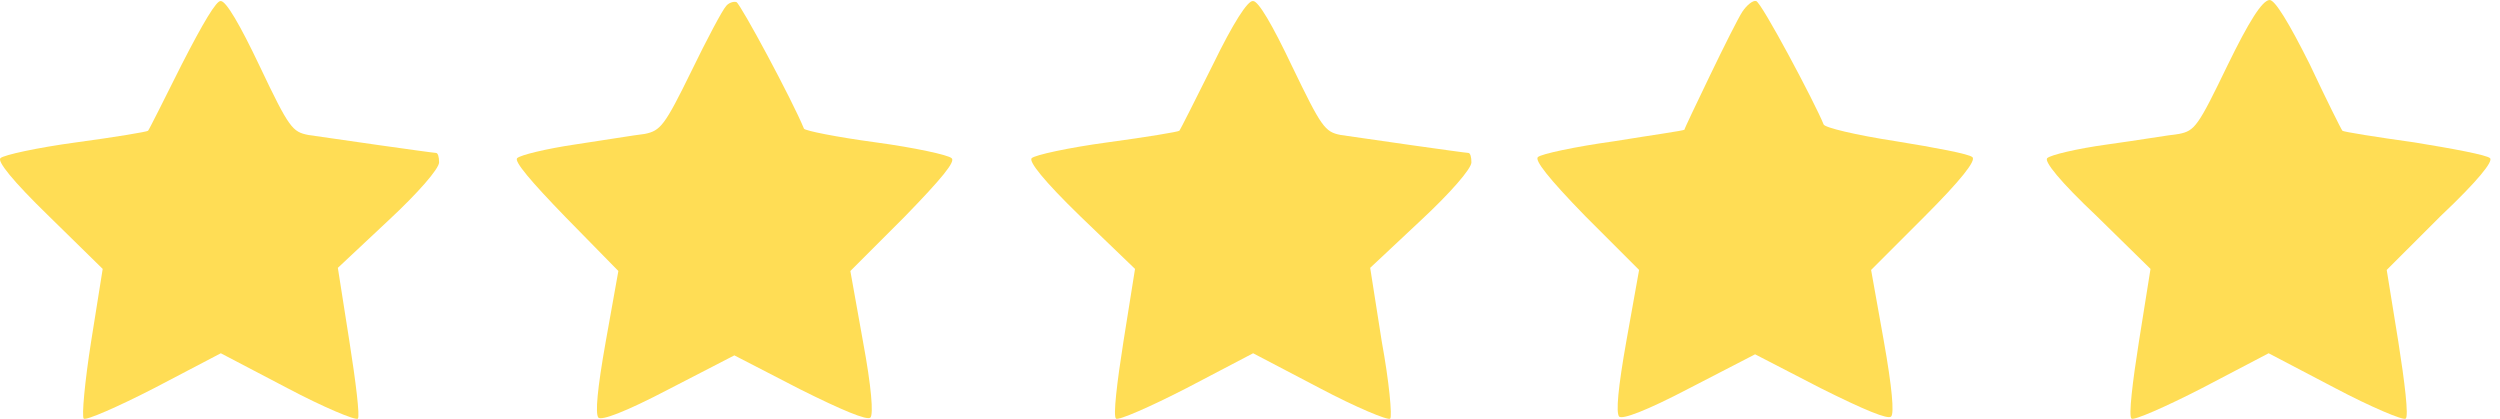 <svg width="191" height="32" viewBox="0 0 191 32" fill="none" xmlns="http://www.w3.org/2000/svg">
<path d="M13.889 4.915C12.519 7.654 11.391 9.909 11.311 9.99C11.23 10.071 8.813 10.473 5.832 10.876C2.851 11.279 0.273 11.843 0.032 12.085C-0.21 12.326 0.918 13.777 3.738 16.516L7.846 20.544L6.96 26.103C6.477 29.164 6.235 31.823 6.396 31.984C6.557 32.145 8.974 31.098 11.794 29.647L16.87 26.989L21.945 29.647C24.684 31.098 27.182 32.145 27.343 31.984C27.504 31.823 27.182 29.164 26.698 26.103L25.812 20.463L29.679 16.838C31.935 14.743 33.546 12.89 33.546 12.407C33.546 12.004 33.466 11.682 33.304 11.682C33.063 11.682 25.168 10.554 23.556 10.312C22.348 10.071 22.106 9.829 19.85 5.076C18.32 1.853 17.272 0.081 16.87 0.081C16.547 0 15.5 1.773 13.889 4.915Z" fill="#FFDD55"/>
<path d="M55.461 0.483C55.219 0.725 54.011 2.981 52.802 5.478C50.788 9.587 50.466 9.99 49.257 10.232C48.532 10.312 46.115 10.715 43.94 11.037C41.765 11.359 39.751 11.843 39.509 12.085C39.268 12.326 40.557 13.857 43.215 16.596L47.243 20.705L46.277 26.103C45.632 29.728 45.471 31.581 45.712 31.903C45.954 32.145 47.727 31.5 51.11 29.728L56.105 27.15L61.1 29.728C64.323 31.339 66.256 32.145 66.498 31.903C66.74 31.661 66.578 29.567 65.934 26.103L64.967 20.705L69.076 16.596C71.976 13.615 73.024 12.326 72.701 12.085C72.46 11.843 69.882 11.279 66.901 10.876C63.92 10.473 61.503 9.99 61.422 9.829C60.536 7.653 56.589 0.322 56.266 0.161C56.025 0.081 55.622 0.242 55.461 0.483Z" fill="#FFDD55"/>
<path d="M92.678 4.915C91.308 7.654 90.18 9.909 90.1 9.99C90.019 10.071 87.602 10.473 84.621 10.876C81.641 11.279 79.063 11.843 78.821 12.085C78.579 12.326 79.707 13.777 82.527 16.516L86.716 20.544L85.83 26.103C85.347 29.164 85.024 31.823 85.266 31.984C85.427 32.145 87.844 31.098 90.664 29.647L95.739 26.989L100.815 29.647C103.554 31.098 106.051 32.145 106.212 31.984C106.374 31.823 106.132 29.164 105.568 26.103L104.682 20.463L108.549 16.838C110.805 14.743 112.416 12.89 112.416 12.407C112.416 12.004 112.335 11.682 112.174 11.682C111.932 11.682 104.037 10.554 102.426 10.312C101.217 10.071 100.976 9.748 98.72 5.076C97.189 1.853 96.142 0.081 95.739 0.081C95.336 0 94.208 1.773 92.678 4.915Z" fill="#FFDD55"/>
<path d="M133.122 0.886C132.8 1.37 131.672 3.625 130.625 5.801C129.577 7.976 128.691 9.829 128.691 9.909C128.61 9.99 126.274 10.312 123.293 10.796C120.393 11.198 117.734 11.762 117.493 12.004C117.251 12.246 118.218 13.535 121.118 16.515L125.227 20.624L124.26 26.022C123.615 29.648 123.454 31.5 123.696 31.823C123.938 32.064 125.71 31.42 129.094 29.648L134.089 27.069L139.084 29.648C142.468 31.339 144.24 32.064 144.482 31.823C144.724 31.581 144.562 29.648 143.918 26.022L142.952 20.624L147.06 16.515C149.798 13.776 151.008 12.246 150.686 12.004C150.444 11.762 147.866 11.279 144.884 10.796C141.742 10.312 139.406 9.748 139.325 9.507C138.681 7.895 134.572 0.161 134.169 0.081C133.928 6.82315e-05 133.444 0.403 133.122 0.886Z" fill="#FFDD55"/>
<path d="M170.181 4.995C167.925 9.668 167.683 9.99 166.475 10.232C165.749 10.312 163.333 10.715 160.997 11.037C158.659 11.359 156.645 11.843 156.405 12.085C156.163 12.326 157.371 13.857 160.191 16.515L164.299 20.544L163.413 26.103C162.929 29.164 162.607 31.823 162.849 31.984C163.011 32.145 165.427 31.097 168.247 29.647L173.323 26.989L178.397 29.647C181.137 31.097 183.635 32.145 183.795 31.984C184.037 31.823 183.715 29.164 183.231 26.103L182.345 20.624L186.455 16.515C189.355 13.776 190.483 12.326 190.241 12.085C189.999 11.843 187.421 11.359 184.441 10.876C181.539 10.473 179.043 10.07 178.961 9.99C178.881 9.909 177.753 7.654 176.465 4.914C174.853 1.692 173.805 0 173.403 0C172.839 0 171.791 1.692 170.181 4.995Z" fill="#FFDD55"/>
</svg>
